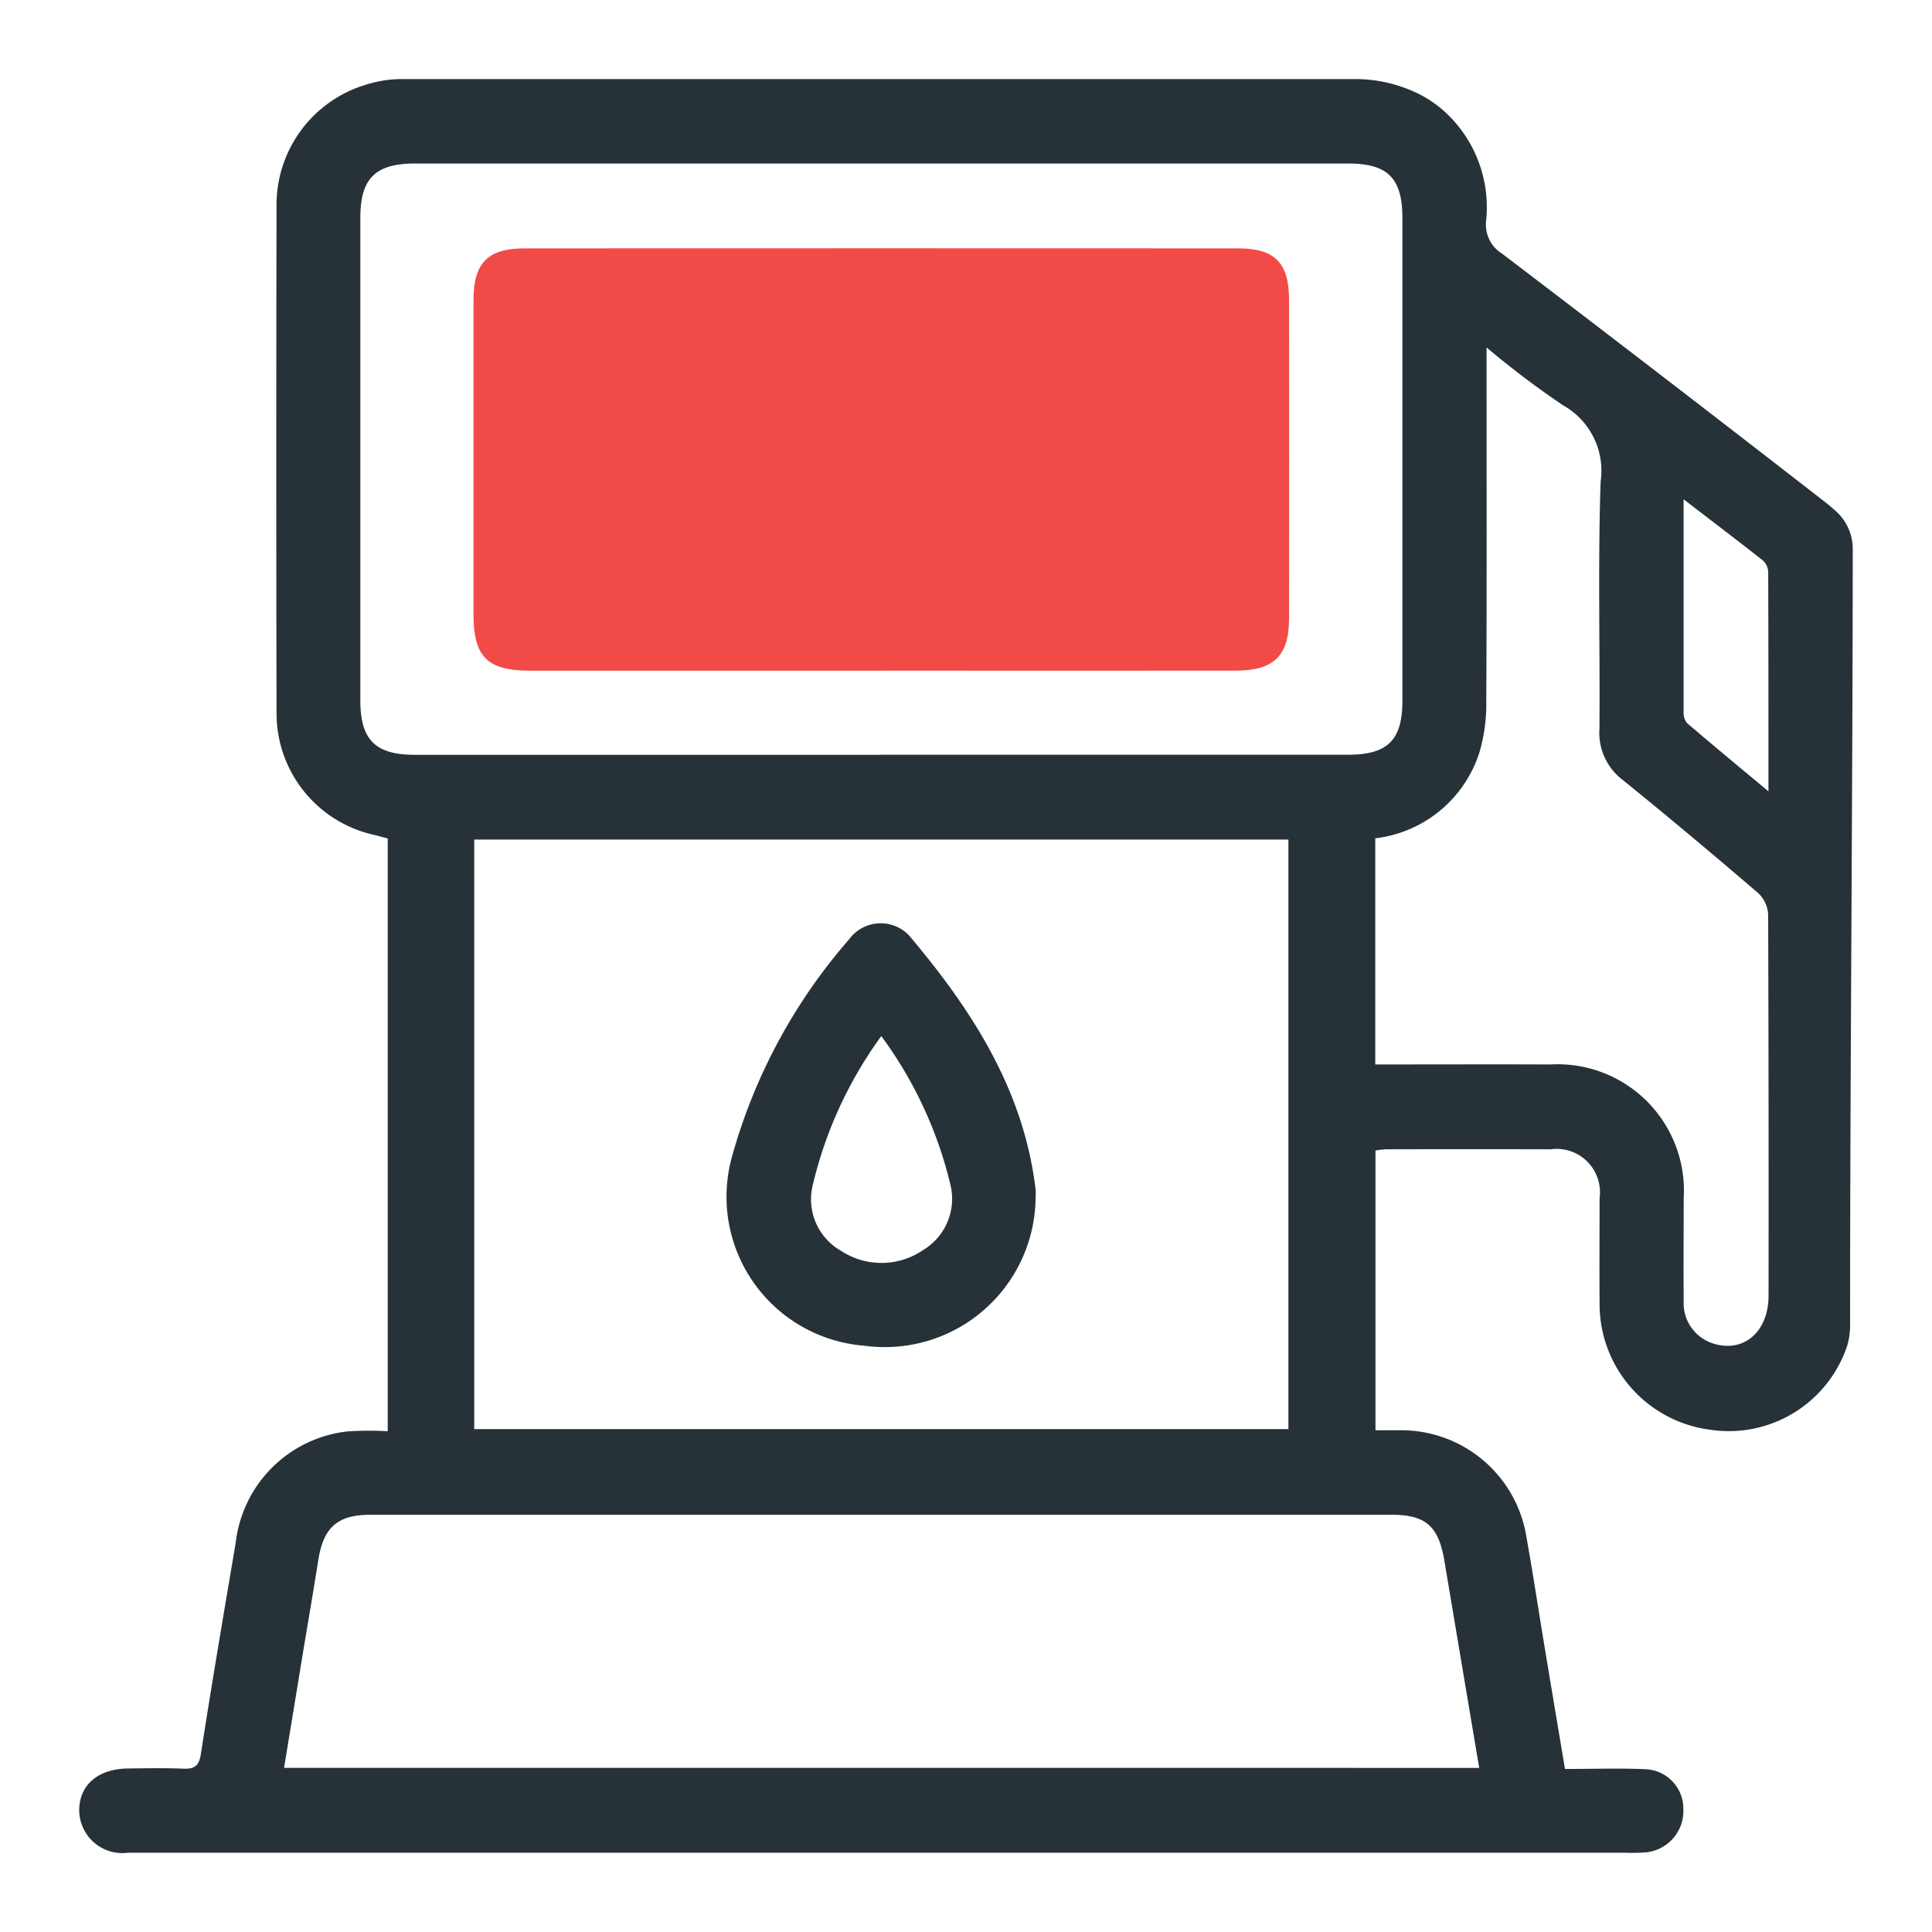 <svg xmlns="http://www.w3.org/2000/svg" xmlns:xlink="http://www.w3.org/1999/xlink" width="72" height="72" viewBox="0 0 72 72"><defs><clipPath id="clip-path"><rect id="Rectangle_40306" data-name="Rectangle 40306" width="66.097" height="66.103" fill="none"></rect></clipPath></defs><g id="Group_42131" data-name="Group 42131" transform="translate(-0.078 -1)"><rect id="Rectangle_35440" data-name="Rectangle 35440" width="72" height="72" rx="12" transform="translate(0.078 1)" fill="#dedede" opacity="0"></rect><g id="Group_42307" data-name="Group 42307" transform="translate(3.03 3.948)"><g id="Group_42306" data-name="Group 42306" transform="translate(0 0)" clip-path="url(#clip-path)"><path id="Path_31043" data-name="Path 31043" d="M12,0h35.5a5.348,5.348,0,0,1,2.243.469,4.305,4.305,0,0,1,1.189.787,4.815,4.815,0,0,1,1.5,4.013A1.27,1.27,0,0,0,53.018,6.5q6.019,4.579,11.992,9.222c.164.128.313.251.452.376a1.9,1.9,0,0,1,.633,1.416c-.006,9.643-.1,19.357-.1,29a2.743,2.743,0,0,1-.1.668,4.652,4.652,0,0,1-5.17,3.145,4.72,4.72,0,0,1-4.065-4.748c-.011-1.292,0-2.581,0-3.873a1.617,1.617,0,0,0-1.824-1.822q-3.071-.008-6.133,0a3.177,3.177,0,0,0-.395.045V50.355c.316,0,.594,0,.873,0a4.725,4.725,0,0,1,4.755,3.99c.242,1.353.447,2.714.672,4.07.249,1.5.5,3,.763,4.562,1.029,0,2.018-.034,3,.009a1.472,1.472,0,0,1,1.411,1.482,1.554,1.554,0,0,1-1.359,1.614,5.932,5.932,0,0,1-.772.017H8.271c-2.152,0-4.3,0-6.455,0A1.607,1.607,0,0,1,0,64.528c0-.949.692-1.554,1.813-1.569.689-.007,1.379-.022,2.064.007.421.019.588-.1.657-.547.408-2.632.856-5.258,1.3-7.886A4.718,4.718,0,0,1,9.976,50.4a11.84,11.84,0,0,1,1.521-.009V28.3c-.2-.052-.365-.1-.53-.138a4.638,4.638,0,0,1-3.613-4.525q-.02-9.489,0-18.979A4.672,4.672,0,0,1,10.54.255l.007,0A4.447,4.447,0,0,1,12,0m2.721,50.312H45.063V28.342H14.722ZM52.173,62.937c-.441-2.621-.867-5.159-1.294-7.7-.214-1.3-.689-1.731-1.956-1.733q-19.035,0-38.075,0c-1.227,0-1.746.475-1.938,1.688s-.4,2.416-.6,3.624c-.223,1.364-.447,2.729-.676,4.119ZM29.857,25.18q8.713,0,17.423,0c1.48,0,2.031-.543,2.031-2.006v-18c0-1.478-.545-2.027-2.016-2.027q-17.39,0-34.778,0c-1.478,0-2.04.555-2.04,2.016q0,9,0,18c0,1.461.562,2.019,2.023,2.019q8.683,0,17.358,0M48.3,36.722c2.2,0,4.363-.007,6.531,0a4.709,4.709,0,0,1,4.964,4.984c0,1.269-.013,2.539,0,3.808a1.578,1.578,0,0,0,1.128,1.617c1.12.337,2.032-.452,2.034-1.794q.008-7.1-.015-14.2a1.186,1.186,0,0,0-.37-.8c-1.666-1.428-3.346-2.84-5.051-4.219a2.2,2.2,0,0,1-.867-1.891c.026-3.075-.06-6.155.045-9.228a2.794,2.794,0,0,0-1.405-2.844,33.2,33.2,0,0,1-2.846-2.153v.754c0,4.152.011,8.3-.011,12.457a6.3,6.3,0,0,1-.262,1.9A4.641,4.641,0,0,1,48.3,28.294ZM59.791,15.66c0,2.749,0,5.345,0,7.942a.584.584,0,0,0,.13.4c.968.828,1.951,1.64,3.032,2.542,0-2.831,0-5.509-.009-8.187a.614.614,0,0,0-.207-.424c-.94-.741-1.893-1.463-2.95-2.276" transform="translate(0 -0.001)" fill="#263238"></path><path id="Path_31044" data-name="Path 31044" d="M24.47,27.146a5.621,5.621,0,0,1-6.39,5.5,5.568,5.568,0,0,1-4.928-7.033,20.732,20.732,0,0,1,4.359-8.1,1.461,1.461,0,0,1,2.232-.168c2.34,2.768,4.283,5.755,4.726,9.475a2.683,2.683,0,0,1,0,.324m-5.749-6.038A15.449,15.449,0,0,0,16.156,26.7a2.208,2.208,0,0,0,1.078,2.42,2.744,2.744,0,0,0,3.041-.037,2.226,2.226,0,0,0,1.018-2.447,15.331,15.331,0,0,0-2.572-5.526" transform="translate(11.172 14.556)" fill="#263238"></path><path id="Path_31045" data-name="Path 31045" d="M23.1,19.129H9.994c-1.58,0-2.094-.512-2.1-2.075q0-5.871,0-11.744c0-1.377.536-1.919,1.906-1.919q13.292-.006,26.587,0c1.37,0,1.9.538,1.9,1.921q.008,5.938,0,11.874c0,1.385-.566,1.941-1.973,1.941q-6.614.006-13.228,0" transform="translate(6.8 2.917)" fill="#f24a46"></path></g></g></g></svg>
